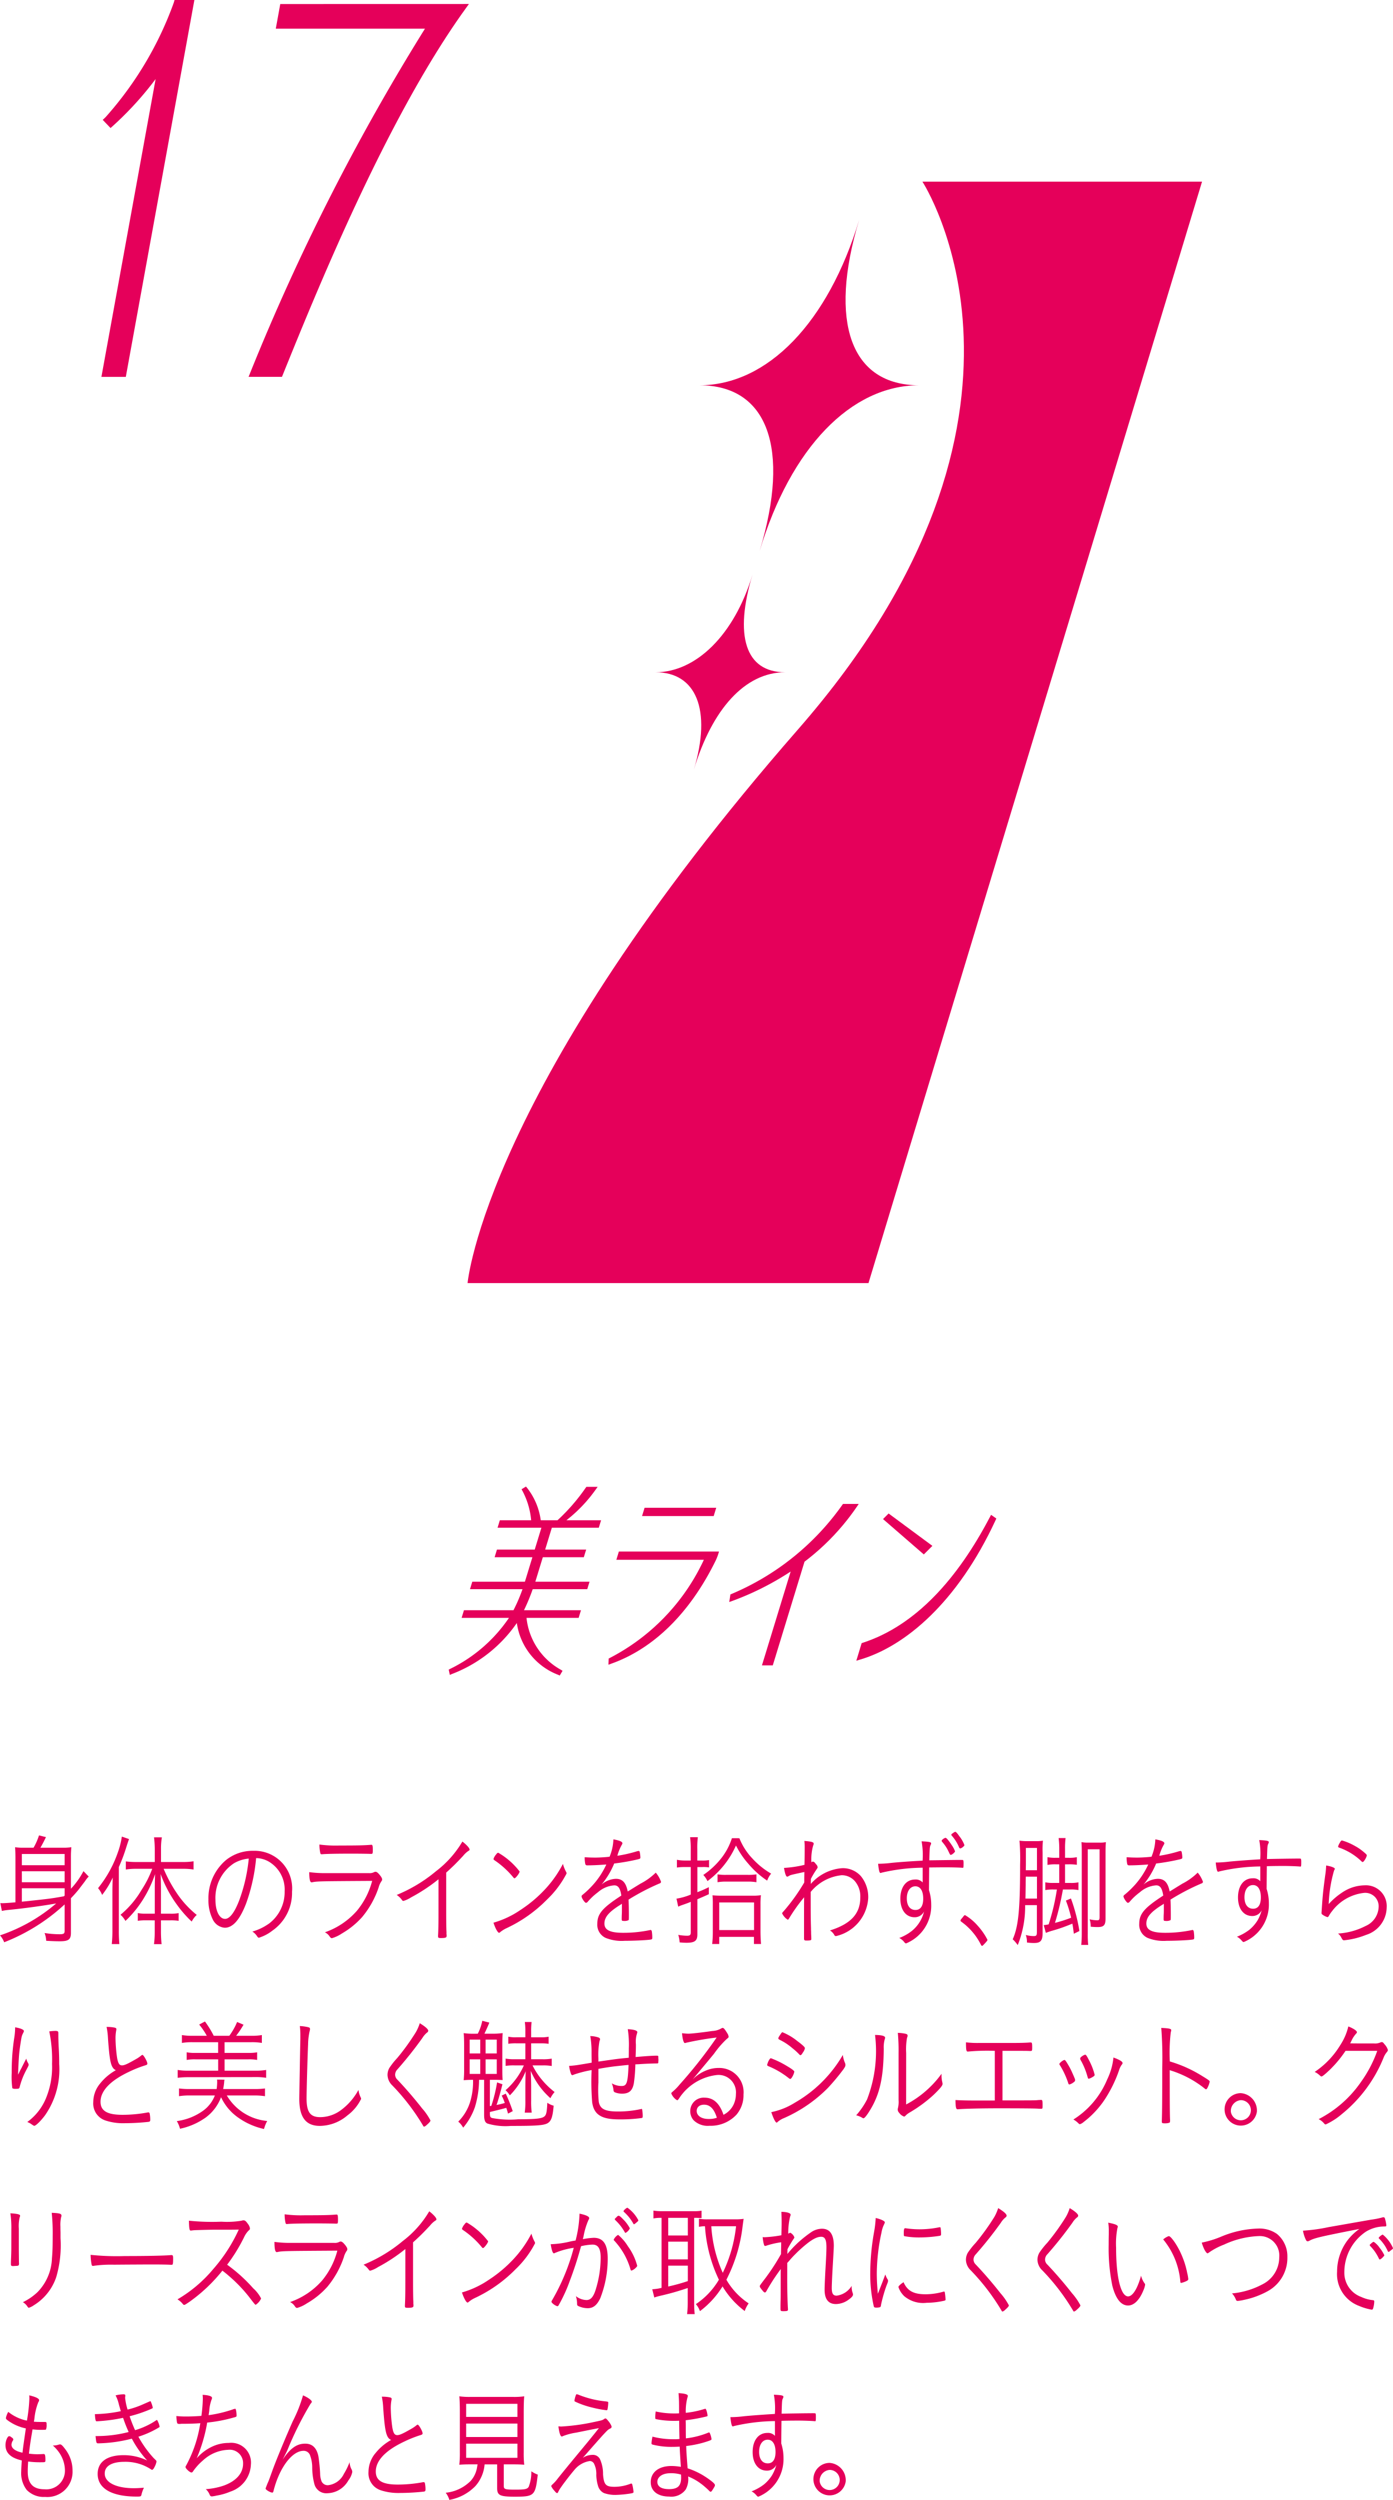 <svg xmlns="http://www.w3.org/2000/svg" width="141.329" height="253.532" viewBox="0 0 141.329 253.532"><g transform="translate(-3600.707 -3922.038)"><path d="M66.457,3829.064l-.084.283a35.455,35.455,0,0,1-6.915,11.6l-.29.274.793.828.286-.256a33.3,33.3,0,0,0,4.288-4.713l-5.5,30.206h2.475l6.958-38.223Z" transform="translate(3551.961 92.974)" fill="#e5005a"/><path d="M83.75,3829.655l-.453,2.5H98.43a224.687,224.687,0,0,0-17.6,34.58l-.294.728h3.387l.134-.331c3.363-8.3,10.36-25.583,18.233-36.645l.6-.837Z" transform="translate(3545.391 92.793)" fill="#e5005a"/><path d="M182.865,4050.535c-3.26,6.219-7.5,10.978-12.88,12.73l-.12.039-.542,1.783.433-.129c4.523-1.35,9.82-5.765,13.688-14.108l.085-.184-.535-.376Z" transform="translate(3518.263 25.377)" fill="#e5005a"/><path d="M178.234,4053.379l-4.442-3.283-.565.566,4.137,3.587Z" transform="translate(3517.07 25.437)" fill="#e5005a"/><path d="M163.9,4048.7h-1.6a26.2,26.2,0,0,1-11.422,9.179l-.117.771a28.806,28.806,0,0,0,6.23-3.093l-2.913,9.515h1.1l3.219-10.514a23.834,23.834,0,0,0,5.5-5.858" transform="translate(3523.934 25.863)" fill="#e5005a"/><path d="M124.677,4046.481l.208-.288H123.74l-.054.074a19.763,19.763,0,0,1-2.874,3.313h-1.7a6.757,6.757,0,0,0-1.4-3.3l-.1-.119-.448.276.083.151a7.85,7.85,0,0,1,.892,2.993h-3.178l-.232.757h4.449l-.677,2.214h-3.832l-.238.778h3.833l-.76,2.484h-5.338l-.232.757h5.326a16.861,16.861,0,0,1-.915,2.131H111.32l-.237.778h4.8l-.033.053a15.3,15.3,0,0,1-5.956,5.133l-.12.063.111.537.2-.087a14.114,14.114,0,0,0,6.6-5.179,6.613,6.613,0,0,0,4.206,5.26l.148.067.286-.479-.151-.094a6.83,6.83,0,0,1-3.507-5.274h5.288l.238-.778h-5.781a19.935,19.935,0,0,0,.883-2.131h5.535l.231-.757h-5.5l.76-2.484h4.16l.238-.778H119.56l.677-2.214H125l.232-.757h-3.52a14.686,14.686,0,0,0,2.965-3.1" transform="translate(3536.458 26.639)" fill="#e5005a"/><path d="M144.326,4055.655a5.514,5.514,0,0,1-.428,1.1c-2.607,5.226-6.26,8.772-10.517,10.278l-.272.1.026-.628.1-.051a21.3,21.3,0,0,0,9.46-9.762c.038-.078.073-.151.09-.2h-8.874l.256-.838Z" transform="translate(3529.328 23.738)" fill="#e5005a"/><path d="M145.291,4050.1l.256-.838h-7.269l-.256.838Z" transform="translate(3527.826 25.691)" fill="#e5005a"/><path d="M158.677,3855.591s15.368,23.528-12.609,55.54c-31.778,36.36-33.538,56.168-33.538,56.168h40.676l33.841-111.708Z" transform="translate(3535.615 84.869)" fill="#e5005a"/><path d="M152.513,3894.728c3.144-10.417.8-16.783-6.125-16.783,6.921,0,13.072-6.366,16.217-16.782-3.145,10.417-.838,16.782,6.083,16.782-6.92,0-13.03,6.366-16.174,16.783" transform="translate(3525.271 83.167)" fill="#e5005a"/><path d="M143.873,3932.788c1.854-6.143.206-9.9-3.876-9.9,4.081,0,7.978-3.753,9.832-9.9-1.854,6.143-.762,9.9,3.318,9.9-4.081,0-7.42,3.754-9.274,9.9" transform="translate(3527.223 67.329)" fill="#e5005a"/><path d="M50.774,4104.108a19.367,19.367,0,0,1-6.132,3.839,2.224,2.224,0,0,0-.424-.7,17.067,17.067,0,0,0,5.7-3.239c-1.228.226-3.316.513-4.892.663a5.4,5.4,0,0,0-.619.1l-.153-.8a1.9,1.9,0,0,0,.229.012c.174,0,.76-.038,1.3-.087v-4.526c0-.413-.011-.676-.033-1.063a5.37,5.37,0,0,0,.881.05h.99a6.216,6.216,0,0,0,.554-1.25l.707.175c-.25.513-.381.763-.565,1.075h2.228a5.73,5.73,0,0,0,.913-.05,10.42,10.42,0,0,0-.044,1.087v3.126a8.069,8.069,0,0,0,1.272-1.788l.533.551a2.459,2.459,0,0,0-.337.412c-.022.038-.022.038-.652.863-.185.237-.424.512-.816.925v3.5c0,.688-.239.863-1.141.863-.369,0-.772-.013-1.37-.05a2.435,2.435,0,0,0-.163-.788,10.093,10.093,0,0,0,1.5.125c.446,0,.533-.062.533-.351Zm0-5.114H46.435v1.138h4.338Zm-4.338,2.864h4.338v-1.113H46.435Zm4.338,1.35v-.738H46.435v1.363c2.925-.313,2.925-.313,4.273-.55Z" transform="translate(3556.489 11.072)" fill="#e5005a"/><path d="M60,4102.913c0-.551.011-.851.033-1.476a8.638,8.638,0,0,1-1.076,1.763,2.459,2.459,0,0,0-.413-.688,11.987,11.987,0,0,0,2.022-3.664,7.885,7.885,0,0,0,.392-1.563l.728.25c-.088.25-.142.4-.272.812a17.193,17.193,0,0,1-.761,2.026v6.4a13.1,13.1,0,0,0,.055,1.413h-.772a13.277,13.277,0,0,0,.065-1.438Zm3.414,2.863a5.292,5.292,0,0,0-.838.05v-.787a4.026,4.026,0,0,0,.859.062H64.3v-2.526c0-.562.011-.926.033-1.488a12.554,12.554,0,0,1-1.25,2.613,11.107,11.107,0,0,1-1.761,2.139,2.313,2.313,0,0,0-.5-.625,9.566,9.566,0,0,0,2.153-2.551,10.282,10.282,0,0,0,1.065-2.113H62.395a6.413,6.413,0,0,0-1.033.075v-.825a7.966,7.966,0,0,0,1.044.062H64.3v-1.325a10.236,10.236,0,0,0-.076-1.176h.794a6.854,6.854,0,0,0-.087,1.176v1.325h2.228a6.416,6.416,0,0,0,1.076-.075v.838a6.452,6.452,0,0,0-1.065-.075H65.2a14.061,14.061,0,0,0,1.457,2.651,9.968,9.968,0,0,0,1.9,2.026,2.37,2.37,0,0,0-.511.675,11.54,11.54,0,0,1-1.49-1.7,12.356,12.356,0,0,1-1.663-3.125c.022.574.033,1.025.033,1.487v2.539h.946a3.905,3.905,0,0,0,.848-.062v.787a5.113,5.113,0,0,0-.837-.05h-.957v1.188a11.87,11.87,0,0,0,.065,1.226h-.772a8.993,8.993,0,0,0,.076-1.238v-1.175Z" transform="translate(3552.111 11.017)" fill="#e5005a"/><path d="M78.5,4104.684c-.631,1.651-1.348,2.476-2.164,2.476a1.468,1.468,0,0,1-1.228-.85,4.314,4.314,0,0,1-.435-2.026,5.063,5.063,0,0,1,1.751-3.963,4.3,4.3,0,0,1,2.794-.963,3.814,3.814,0,0,1,3.935,4.151,4.658,4.658,0,0,1-2,3.951,4.267,4.267,0,0,1-1.359.713c-.065,0-.109-.038-.185-.15a1.57,1.57,0,0,0-.478-.475,5.5,5.5,0,0,0,1.707-.825,3.991,3.991,0,0,0,1.565-3.252,3.289,3.289,0,0,0-1.663-3.05,2.7,2.7,0,0,0-1.229-.325,18.436,18.436,0,0,1-1.01,4.589m-1.218-4.076a4.2,4.2,0,0,0-1.9,3.726c0,1.125.4,1.926.978,1.926.457,0,.947-.625,1.414-1.826a16.741,16.741,0,0,0,.989-4.289,3.621,3.621,0,0,0-1.478.462" transform="translate(3547.182 10.385)" fill="#e5005a"/><path d="M95.465,4101.34a.931.931,0,0,0,.49-.088.363.363,0,0,1,.174-.05c.119,0,.283.138.5.425.131.188.163.264.163.362,0,.076-.022.1-.087.2a1.932,1.932,0,0,0-.261.588,9.351,9.351,0,0,1-1.663,3,8.312,8.312,0,0,1-2.077,1.688,3.554,3.554,0,0,1-1.011.475c-.065,0-.141-.05-.217-.162a1.236,1.236,0,0,0-.489-.437,7.645,7.645,0,0,0,3.229-2.163,7.844,7.844,0,0,0,1.565-3.052c-5.4.038-5.556.038-6.067.139a.2.2,0,0,1-.076.012c-.163,0-.239-.312-.239-1.038a11.119,11.119,0,0,0,1.728.1Zm-3.012-2.8c1.783,0,2.512-.013,3.24-.075h.022c.1,0,.131.112.131.525,0,.337-.022.4-.131.4h-.131c-.141-.012-1.338-.025-1.783-.025-1.663,0-2.772.025-3.109.063h-.054c-.065,0-.1-.038-.12-.137a3.8,3.8,0,0,1-.087-.851,12.435,12.435,0,0,0,2.022.1" transform="translate(3542.684 10.666)" fill="#e5005a"/><path d="M106.417,4101.832a17.459,17.459,0,0,1-2.783,1.838,2.991,2.991,0,0,1-.783.363c-.043,0-.087-.025-.141-.1a2.085,2.085,0,0,0-.533-.512,15.17,15.17,0,0,0,3.979-2.4,10.431,10.431,0,0,0,2.685-3.014c.424.325.729.662.729.813,0,.049-.022.088-.1.125a2.468,2.468,0,0,0-.565.524c-.641.688-.978,1.025-1.707,1.688v4.113c0,.713.011,1.438.022,1.75.01.138.01.225.01.238a.814.814,0,0,0,.011.212v.112c0,.164-.119.212-.576.212-.25,0-.293-.025-.293-.187v-.075c.032-.562.043-1.187.043-2.263Z" transform="translate(3538.779 10.797)" fill="#e5005a"/><path d="M118.448,4102.234c-.033,0-.076-.025-.119-.087a8.9,8.9,0,0,0-1.762-1.638c-.239-.163-.25-.175-.25-.238a1.3,1.3,0,0,1,.272-.462c.087-.125.141-.162.217-.162a7.351,7.351,0,0,1,2.163,1.9c0,.15-.4.688-.522.688m5.229-.663a.326.326,0,0,1,.055.175,9.9,9.9,0,0,1-1.968,2.626,14.106,14.106,0,0,1-4.11,2.914,3.023,3.023,0,0,0-.631.388c-.065.063-.109.087-.142.087-.131,0-.391-.475-.565-1.025a9.4,9.4,0,0,0,2.751-1.3,13.24,13.24,0,0,0,2.447-2.051,11.531,11.531,0,0,0,1.848-2.613,3.866,3.866,0,0,0,.315.8" transform="translate(3534.459 10.296)" fill="#e5005a"/><path d="M135.149,4102.184a6.3,6.3,0,0,0,1.565-1.125,3.022,3.022,0,0,1,.533.925c0,.087-.054.15-.185.188a22.827,22.827,0,0,0-3.109,1.625c.022.45.033,1.113.033,1.526,0,.475,0,.525-.044.563a.926.926,0,0,1-.467.074c-.185,0-.217-.024-.217-.187,0-.1,0-.262.011-.5.01-.124.01-.312.01-.587v-.475c-.033.025-.043.037-.1.075-1.218.75-1.675,1.287-1.675,1.938s.565.938,1.9.938a13.079,13.079,0,0,0,2.718-.275.121.121,0,0,1,.065-.013c.065,0,.109.05.131.175a4.449,4.449,0,0,1,.043.589c0,.175-.022.2-.272.225-.511.063-1.728.112-2.533.112a4.34,4.34,0,0,1-1.935-.3,1.459,1.459,0,0,1-.837-1.425c0-1.012.511-1.613,2.435-2.863-.109-.737-.315-1.038-.717-1.038a2.807,2.807,0,0,0-1.653.7,6.181,6.181,0,0,0-1.033.962.271.271,0,0,1-.185.113c-.119,0-.446-.488-.446-.663,0-.05.033-.1.131-.176a8.29,8.29,0,0,0,.761-.7,8.146,8.146,0,0,0,1.619-2.351c-.641.05-1.358.088-1.924.088-.141,0-.185-.038-.217-.175a3.348,3.348,0,0,1-.054-.65c.391.025.652.038,1.1.038.369,0,1.011-.038,1.424-.087a4.952,4.952,0,0,0,.391-1.763c.631.113.914.237.914.4,0,.051-.011.063-.088.2a4.7,4.7,0,0,0-.424,1.063,13.422,13.422,0,0,0,1.978-.45,1.131,1.131,0,0,1,.185-.038c.054,0,.087.038.109.125a3.187,3.187,0,0,1,.065.525c0,.137-.033.149-.359.225a21.771,21.771,0,0,1-2.3.4,8.243,8.243,0,0,1-1.283,2.138,2.335,2.335,0,0,1,1.457-.587c.663,0,1.022.387,1.2,1.287Z" transform="translate(3530.525 10.896)" fill="#e5005a"/><path d="M145.643,4099.74a3.5,3.5,0,0,0,.717-.051v.751a3.18,3.18,0,0,0-.707-.038h-.478v2.551c.5-.2.652-.263,1.163-.513v.712c-.478.225-.609.275-1.163.513v3.564c0,.65-.261.85-1.1.85-.2,0-.445-.013-.7-.038a2.95,2.95,0,0,0-.141-.763,5.317,5.317,0,0,0,.9.088c.283,0,.37-.075.37-.337v-3.1c-.2.088-.478.188-.838.313a3.863,3.863,0,0,0-.435.175l-.174-.813a6.07,6.07,0,0,0,1.446-.412V4100.4h-.631a4.945,4.945,0,0,0-.772.05v-.788a4.04,4.04,0,0,0,.783.076h.62v-1.151a8.649,8.649,0,0,0-.065-1.213h.783a8.668,8.668,0,0,0-.054,1.2v1.163Zm3.794-2.264a6.471,6.471,0,0,0,1.349,2.088,7.969,7.969,0,0,0,1.87,1.5,2.547,2.547,0,0,0-.4.712,9.01,9.01,0,0,1-1.892-1.688,8.452,8.452,0,0,1-1.272-1.875,9.1,9.1,0,0,1-2.892,3.613,2.388,2.388,0,0,0-.424-.625,8.076,8.076,0,0,0,1.848-1.726,6.5,6.5,0,0,0,1.055-2Zm-2.044,10.729h-.717a10.833,10.833,0,0,0,.065-1.226v-2.763a9.46,9.46,0,0,0-.033-.95c.315.025.533.038.859.038h3.207a5,5,0,0,0,.848-.05,7.786,7.786,0,0,0-.043.962v2.714c0,.449.022.863.054,1.275h-.717v-.726h-3.523Zm-.174-7.065a5.271,5.271,0,0,0,.935.05h2.088a5.208,5.208,0,0,0,.924-.05v.8a4.9,4.9,0,0,0-.957-.063h-2.033a4.894,4.894,0,0,0-.956.063Zm.174,5.651h3.533v-2.8h-3.533Z" transform="translate(3526.285 10.99)" fill="#e5005a"/><path d="M161.395,4102.28a4.667,4.667,0,0,1,3.174-1.6,2.444,2.444,0,0,1,1.914.813,3.355,3.355,0,0,1,.739,2.213,4.212,4.212,0,0,1-3.272,3.863.184.184,0,0,1-.174-.125,1.275,1.275,0,0,0-.435-.45c2.12-.663,3.077-1.7,3.077-3.351a2.381,2.381,0,0,0-.533-1.625,1.76,1.76,0,0,0-1.359-.625,4.661,4.661,0,0,0-3.142,1.7c0,2.226,0,2.551.033,3.676,0,.125,0,.125.011.363,0,.1,0,.225.01.375s.011.325.011.375c0,.113-.108.138-.533.138-.152,0-.206-.05-.206-.188v-1.976c0-.524,0-1.737.01-2.226a17,17,0,0,0-1.533,2.151c-.054.087-.087.125-.131.125a1.508,1.508,0,0,1-.565-.638c0-.05.01-.075.141-.213a19.431,19.431,0,0,0,2.1-2.925c0-.4,0-.4.011-1.063-1.4.3-1.4.3-1.566.4-.108.063-.141.075-.174.075-.12,0-.228-.3-.326-.889a11.357,11.357,0,0,0,2.076-.312c.022-.975.022-1.363.022-1.65a5.906,5.906,0,0,0-.032-.776c.75.063.956.125.946.288,0,.037,0,.05-.055.188a5.035,5.035,0,0,0-.174,1.7c.065-.062.087-.075.141-.075.109,0,.153.038.326.262a.5.5,0,0,1,.163.3c0,.063,0,.063-.163.3a8.277,8.277,0,0,0-.522.888Z" transform="translate(3521.572 10.825)" fill="#e5005a"/><path d="M177.03,4100.223a19.094,19.094,0,0,0-4.142.5.442.442,0,0,1-.142.038c-.1,0-.174-.288-.239-.937h.163a11.58,11.58,0,0,0,1.185-.088c.707-.075,2.261-.187,3.164-.225a7.756,7.756,0,0,0-.1-1.963c.772.038.968.075.968.212a.364.364,0,0,1-.055.163c-.087.212-.087.212-.131,1.551.272,0,2.587-.039,3.142-.039.217,0,.272,0,.293.026s.044.113.044.275c0,.438-.011.5-.076.5h-.032c-.163-.025-1.076-.05-1.653-.05-.707,0-1.424.013-1.729.013,0,.112-.01.837-.022,2.3a4.8,4.8,0,0,1,.228,1.476,4.112,4.112,0,0,1-2.544,3.925c-.076,0-.1-.012-.25-.2a1.6,1.6,0,0,0-.446-.35,4.71,4.71,0,0,0,1.272-.712,3.62,3.62,0,0,0,1.24-1.976,1.041,1.041,0,0,1-.956.588c-.881,0-1.446-.738-1.446-1.889,0-1.175.587-1.938,1.489-1.938a.921.921,0,0,1,.772.3v-1.5Zm-1.61,3.113c0,.738.326,1.175.881,1.175.51,0,.783-.4.783-1.151,0-.787-.294-1.25-.794-1.25-.522,0-.87.487-.87,1.225m4.523-5.452a2.792,2.792,0,0,1,.37.675c0,.1-.315.363-.424.363-.076,0-.076,0-.26-.389a3.993,3.993,0,0,0-.62-.925c-.044-.062-.054-.087-.054-.125,0-.075.293-.288.391-.288s.3.25.6.688m.772.263a4.3,4.3,0,0,0-.75-1.187.114.114,0,0,1-.033-.075c0-.051.044-.087.174-.175s.185-.125.228-.125c.065,0,.2.138.413.449a3.251,3.251,0,0,1,.511.888c0,.063-.022.1-.131.188a.645.645,0,0,1-.283.163c-.055,0-.087-.025-.131-.125" transform="translate(3517.289 11.232)" fill="#e5005a"/><path d="M184.807,4108.918c.119-.15.141-.163.2-.163a5.19,5.19,0,0,1,1.261,1.05,6.568,6.568,0,0,1,1.011,1.451c0,.063-.033.113-.251.35s-.25.263-.3.263c-.033,0-.065-.025-.108-.1a6.348,6.348,0,0,0-2-2.351.144.144,0,0,1-.076-.125c0-.05.011-.075.272-.375" transform="translate(3513.614 7.513)" fill="#e5005a"/><path d="M193.434,4104.3a10.5,10.5,0,0,1-.75,4.052,4.08,4.08,0,0,0-.511-.587c.576-1.288.75-2.988.75-7.565a21.544,21.544,0,0,0-.065-2.438,5.353,5.353,0,0,0,.848.049h.75a4.124,4.124,0,0,0,.783-.049,9.145,9.145,0,0,0-.033,1.188v8.165c0,.788-.2,1.026-.859,1.026a5.047,5.047,0,0,1-.728-.05,2.128,2.128,0,0,0-.119-.763,3.157,3.157,0,0,0,.8.113c.272,0,.326-.062.326-.426V4104.3Zm1.2-.663v-2.225H193.5c-.011.375-.011.675-.011.863-.01.725-.01.725-.022,1.362Zm0-2.875V4098.5H193.51v1.738l-.011.525Zm1.924-.6a3.973,3.973,0,0,0-.858.063v-.789a3.887,3.887,0,0,0,.858.063h.338v-.787a9.313,9.313,0,0,0-.065-1.213h.707a8.318,8.318,0,0,0-.055,1.138v.862h.348a3.555,3.555,0,0,0,.848-.062v.775a4.661,4.661,0,0,0-.848-.05h-.348v1.888h.511a3.56,3.56,0,0,0,.848-.062v.788a3.606,3.606,0,0,0-.859-.062h-.717a1.993,1.993,0,0,1-.043.237,27.434,27.434,0,0,1-.762,3.151,14.426,14.426,0,0,0,1.642-.525,13.626,13.626,0,0,0-.533-1.738l.51-.212a17.307,17.307,0,0,1,.859,3.3l-.565.276c-.065-.525-.087-.712-.152-1.026a16.458,16.458,0,0,1-2.153.75c-.076.026-.381.125-.533.188l-.217-.788a3.971,3.971,0,0,0,.5-.075,22.254,22.254,0,0,0,.837-3.538h-.315a4.015,4.015,0,0,0-.858.062v-.788a3.943,3.943,0,0,0,.869.062h.544v-1.888Zm5.034,5.489c0,.688-.174.875-.8.875-.25,0-.435-.013-.706-.037a2.247,2.247,0,0,0-.109-.751,3.581,3.581,0,0,0,.761.1c.207,0,.25-.062.25-.35v-6.852h-1.2v8.577a10,10,0,0,0,.044,1.125h-.707a10.352,10.352,0,0,0,.054-1.125v-8.252c0-.562-.01-.787-.032-1.05a3.263,3.263,0,0,0,.674.05h1.142a2.676,2.676,0,0,0,.663-.05c-.022.3-.033.575-.033,1.063Z" transform="translate(3511.28 10.951)" fill="#e5005a"/><path d="M214.324,4102.184a6.3,6.3,0,0,0,1.565-1.125,3.022,3.022,0,0,1,.533.925c0,.087-.054.15-.185.188a22.827,22.827,0,0,0-3.109,1.625c.022.45.033,1.113.033,1.526,0,.475,0,.525-.044.563a.926.926,0,0,1-.467.074c-.185,0-.217-.024-.217-.187,0-.1,0-.262.011-.5.01-.124.01-.312.01-.587v-.475c-.033.025-.043.037-.1.075-1.218.75-1.675,1.287-1.675,1.938s.565.938,1.9.938a13.079,13.079,0,0,0,2.718-.275.121.121,0,0,1,.065-.013c.065,0,.109.05.131.175a4.449,4.449,0,0,1,.043.589c0,.175-.022.2-.272.225-.511.063-1.728.112-2.533.112a4.34,4.34,0,0,1-1.935-.3,1.459,1.459,0,0,1-.837-1.425c0-1.012.511-1.613,2.435-2.863-.109-.737-.315-1.038-.717-1.038a2.807,2.807,0,0,0-1.653.7,6.181,6.181,0,0,0-1.033.962.271.271,0,0,1-.185.113c-.119,0-.446-.488-.446-.663,0-.05.033-.1.131-.176a8.29,8.29,0,0,0,.761-.7,8.146,8.146,0,0,0,1.619-2.351c-.641.05-1.359.088-1.924.088-.141,0-.185-.038-.217-.175a3.349,3.349,0,0,1-.054-.65c.391.025.652.038,1.1.038.369,0,1.011-.038,1.424-.087a4.953,4.953,0,0,0,.391-1.763c.631.113.914.237.914.4,0,.051-.011.063-.087.2a4.7,4.7,0,0,0-.424,1.063,13.423,13.423,0,0,0,1.978-.45,1.131,1.131,0,0,1,.185-.038c.055,0,.087.038.109.125a3.187,3.187,0,0,1,.065.525c0,.137-.033.149-.359.225a21.771,21.771,0,0,1-2.3.4,8.243,8.243,0,0,1-1.283,2.138,2.335,2.335,0,0,1,1.457-.587c.663,0,1.022.387,1.2,1.287Z" transform="translate(3506.332 10.896)" fill="#e5005a"/><path d="M226.357,4100.466a19.139,19.139,0,0,0-4.142.5.456.456,0,0,1-.142.038c-.1,0-.174-.288-.239-.938H222a11.564,11.564,0,0,0,1.185-.087c.706-.075,2.261-.187,3.163-.237a7.591,7.591,0,0,0-.1-1.951c.772.038.968.075.968.212a.372.372,0,0,1-.054.164c-.088.2-.088.2-.131,1.55.272-.013,2.588-.05,3.142-.05.217,0,.272,0,.294.024s.043.112.043.275c0,.45-.01.513-.076.513H230.4c-.163-.025-1.076-.063-1.653-.063-.706,0-1.424.012-1.728.025,0,.113-.011.838-.022,2.3a4.8,4.8,0,0,1,.228,1.463,4.115,4.115,0,0,1-2.544,3.927c-.076,0-.1-.013-.25-.187a1.594,1.594,0,0,0-.446-.351,5.08,5.08,0,0,0,1.272-.713,3.937,3.937,0,0,0,.815-.937,4.109,4.109,0,0,0,.424-1.038,1.042,1.042,0,0,1-.957.588c-.881,0-1.446-.738-1.446-1.888,0-1.176.587-1.938,1.49-1.938a.919.919,0,0,1,.772.3v-1.5Zm-1.609,3.113c0,.737.326,1.175.881,1.175.511,0,.783-.4.783-1.15,0-.788-.293-1.251-.794-1.251-.522,0-.869.488-.869,1.226" transform="translate(3502.217 10.863)" fill="#e5005a"/><path d="M238.639,4100.721c0,.038-.022.075-.076.175a13.844,13.844,0,0,0-.544,3.4,7.131,7.131,0,0,1,1.468-1.238,4.156,4.156,0,0,1,2.174-.662,2.11,2.11,0,0,1,2.24,2.263,2.958,2.958,0,0,1-2.088,2.763,8.288,8.288,0,0,1-2.24.55c-.109,0-.152-.05-.261-.25a1.247,1.247,0,0,0-.348-.437,6.974,6.974,0,0,0,2.794-.763,2.187,2.187,0,0,0,1.326-1.9,1.362,1.362,0,0,0-1.446-1.462,4.691,4.691,0,0,0-3.273,1.851,2.82,2.82,0,0,0-.315.462c-.065.113-.108.15-.152.15a1.488,1.488,0,0,1-.5-.25.185.185,0,0,1-.108-.2c0-.025.01-.137.022-.337.1-1.488.141-1.863.348-3.427a8.577,8.577,0,0,0,.1-1.025c.522.088.881.226.881.338m2.142-2.263a5.6,5.6,0,0,1,.978.725c.1.087.119.126.119.175,0,.175-.3.676-.413.676a.128.128,0,0,1-.1-.05,6.165,6.165,0,0,0-2.294-1.413q-.1-.038-.1-.113a1.267,1.267,0,0,1,.141-.325c.131-.237.174-.287.261-.287a6.115,6.115,0,0,1,1.4.612" transform="translate(3497.494 10.847)" fill="#e5005a"/><path d="M47.164,4125.521a.582.582,0,0,1-.065.175,1.747,1.747,0,0,0-.163.4c-.065.313-.174,1.025-.228,1.5s-.076.937-.119,1.888c-.011.225-.011.3-.022.45a.138.138,0,0,1,.022-.037,1.815,1.815,0,0,0,.119-.225,4.059,4.059,0,0,1,.207-.4c.022-.05.185-.375.489-.963a1.554,1.554,0,0,0,.207.488.282.282,0,0,1,.033.137c0,.075,0,.075-.261.575a7.589,7.589,0,0,0-.642,1.651c-.044.2-.087.212-.413.212a.555.555,0,0,1-.337-.063,8.314,8.314,0,0,1-.065-1.55,22.544,22.544,0,0,1,.25-3.5,6.9,6.9,0,0,0,.1-1.126c.554.1.892.237.892.388m3.142-.025c.294,0,.348.038.348.238V4126c0,.225.011.563.033,1.087.043.7.054,1.225.054,1.776a8.131,8.131,0,0,1-1.424,5.176c-.424.575-.946,1.087-1.108,1.087-.022,0-.044,0-.12-.062a.456.456,0,0,0-.054-.025.227.227,0,0,0-.054-.037,1.9,1.9,0,0,0-.478-.264,5.623,5.623,0,0,0,1.881-2.375,8.243,8.243,0,0,0,.631-3.513,13.852,13.852,0,0,0-.283-3.3,4.288,4.288,0,0,1,.576-.05" transform="translate(3555.968 2.509)" fill="#e5005a"/><path d="M60.027,4125.154q.163.038.163.15a1.309,1.309,0,0,1-.022.15,4.264,4.264,0,0,0-.065.862,15.118,15.118,0,0,0,.153,1.863c.1.588.228.8.5.8.239,0,.554-.137,1.467-.663a3.287,3.287,0,0,0,.533-.375c.033-.013.044-.025.076-.025.119,0,.5.675.5.888,0,.075-.054.125-.185.163a11.793,11.793,0,0,0-1.674.663c-1.913.9-2.892,1.938-2.892,3.038,0,.925.674,1.325,2.229,1.325a13.961,13.961,0,0,0,2.533-.237.3.3,0,0,1,.087-.013.133.133,0,0,1,.131.1,3.017,3.017,0,0,1,.065.65c0,.138-.033.188-.163.212a23.178,23.178,0,0,1-2.381.138,5.759,5.759,0,0,1-1.968-.263,1.813,1.813,0,0,1-1.272-1.875,2.974,2.974,0,0,1,.707-1.9,5.408,5.408,0,0,1,1.587-1.337c-.489-.225-.631-.8-.8-3.239a7.532,7.532,0,0,0-.142-1.15,3.814,3.814,0,0,1,.837.075" transform="translate(3552.326 2.525)" fill="#e5005a"/><path d="M75.121,4131.788a5.313,5.313,0,0,0,4.1,2.588,3.4,3.4,0,0,0-.326.813,7.2,7.2,0,0,1-2.815-1.3,5.2,5.2,0,0,1-1.544-1.926,4.53,4.53,0,0,1-1.576,2.076,6.922,6.922,0,0,1-2.588,1.125,2.781,2.781,0,0,0-.326-.776,5.865,5.865,0,0,0,2.7-1.075,3.453,3.453,0,0,0,1.163-1.525H71.337a6.523,6.523,0,0,0-1.065.075v-.788a7.786,7.786,0,0,0,1.044.063h2.772a5.348,5.348,0,0,0,.055-.675,2.822,2.822,0,0,0-.011-.287l.75.012a2.107,2.107,0,0,0-.033.288,5.941,5.941,0,0,1-.1.662h3.2a7.536,7.536,0,0,0,1.044-.062v.788a6.568,6.568,0,0,0-1.076-.075Zm-2.033-6.052a6.725,6.725,0,0,0-.772-1.138l.587-.312a10,10,0,0,1,.892,1.45h1.576a6.485,6.485,0,0,0,.794-1.4l.652.275a9.343,9.343,0,0,1-.75,1.125h1.565a5.886,5.886,0,0,0,1.044-.075v.8a5.968,5.968,0,0,0-1.044-.075h-2.74v1.087h2.414a4.528,4.528,0,0,0,.891-.062v.775a4.357,4.357,0,0,0-.891-.062H74.893v1.15h3.174a5.748,5.748,0,0,0,1.044-.075v.8a5.96,5.96,0,0,0-1.044-.075l-6.9.012a7.747,7.747,0,0,0-1.033.063v-.8a5.864,5.864,0,0,0,1.033.075h3.077v-1.15H71.946a4.476,4.476,0,0,0-.9.062v-.775a4.513,4.513,0,0,0,.9.062h2.294v-1.087H71.609a6.239,6.239,0,0,0-1.044.075v-.8a6.153,6.153,0,0,0,1.044.075Z" transform="translate(3548.598 2.767)" fill="#e5005a"/><path d="M88.825,4125.065c.163.037.206.075.206.2a.683.683,0,0,1-.033.188,6.372,6.372,0,0,0-.162,1.363c-.054,1.188-.153,4.639-.153,5.476,0,1.388.37,1.9,1.392,1.9a3.577,3.577,0,0,0,2.131-.738,6.218,6.218,0,0,0,1.74-2.026,2.445,2.445,0,0,0,.228.763.329.329,0,0,1,.043.15,4.552,4.552,0,0,1-1.392,1.675,4.377,4.377,0,0,1-2.794,1.063c-1.424,0-2.087-.875-2.087-2.738,0-.312.087-5.3.109-6.052v-.362a7.29,7.29,0,0,0-.055-.976,4.828,4.828,0,0,1,.826.112" transform="translate(3543.128 2.563)" fill="#e5005a"/><path d="M104.964,4125.3a.226.226,0,0,1-.119.188,2.126,2.126,0,0,0-.467.538,39.281,39.281,0,0,1-2.544,3.2.782.782,0,0,0-.228.538.686.686,0,0,0,.206.475c.826.862,1.772,1.963,2.533,2.938a6.132,6.132,0,0,1,.848,1.226c0,.087-.131.237-.392.463a.576.576,0,0,1-.25.162c-.043,0-.076-.025-.108-.1a21.923,21.923,0,0,0-3.131-4.089,1.517,1.517,0,0,1-.478-1.062,1.459,1.459,0,0,1,.185-.7,7.755,7.755,0,0,1,.815-1.025,23.5,23.5,0,0,0,1.881-2.613,4.572,4.572,0,0,0,.391-.9c.522.313.859.6.859.763" transform="translate(3539.189 2.69)" fill="#e5005a"/><path d="M113.15,4125.492a4.783,4.783,0,0,0,.456-1.313l.717.188c-.217.525-.337.787-.5,1.125h.707a7.528,7.528,0,0,0,1.142-.063c-.022.363-.033.676-.033,1.326v2.338c0,.587.011.875.033,1.1-.228-.013-.522-.025-.794-.025h-.5v2.663c.054,0,.076-.012.141-.012a14.553,14.553,0,0,0,.588-2.388l.544.188c-.142.575-.163.65-.326,1.238l-.033.113c-.174.575-.174.575-.24.75.326-.062.468-.1.838-.2a5.309,5.309,0,0,0-.315-.75l.413-.2a16.553,16.553,0,0,1,.707,1.776l-.478.25c-.044-.175-.1-.363-.174-.588-.283.088-.838.225-1.663.425v.15c0,.312.044.412.239.462a9.665,9.665,0,0,0,2.642.125c1.827,0,2.458-.075,2.686-.325.163-.163.217-.475.26-1.35a2.041,2.041,0,0,0,.642.3c-.1,1.162-.25,1.575-.642,1.788s-1.2.262-3.707.262a6.43,6.43,0,0,1-2.36-.238c-.26-.112-.348-.362-.348-.912v-3.526h-.511a9.734,9.734,0,0,1-.413,2.739,6.5,6.5,0,0,1-1.2,2.113,2.156,2.156,0,0,0-.5-.613,4.859,4.859,0,0,0,1.218-2.038,7.013,7.013,0,0,0,.283-2.2H112.6c-.337,0-.565.013-.881.037a10.351,10.351,0,0,0,.044-1.149v-2.326c0-.537-.011-.988-.044-1.3a6.553,6.553,0,0,0,1.076.063Zm-.826,2H113.4v-1.4h-1.076Zm0,2.076H113.4v-1.476h-1.076Zm1.62-2.076h1.131v-1.4h-1.131Zm0,2.076h1.131v-1.476h-1.131Zm2.924-.863a5.6,5.6,0,0,0-.892.05v-.738a4.61,4.61,0,0,0,.892.063h1.109v-1.613h-.913a4.493,4.493,0,0,0-.816.05v-.725a3.309,3.309,0,0,0,.816.063h.913v-.55a6.786,6.786,0,0,0-.054-1h.685a8.477,8.477,0,0,0-.044.988v.563h.957a3.355,3.355,0,0,0,.815-.062v.725a4.644,4.644,0,0,0-.815-.05h-.957v1.613h1.153a4.887,4.887,0,0,0,.935-.063v.751a4.655,4.655,0,0,0-.935-.063h-1.011a7.331,7.331,0,0,0,.924,1.425,8.071,8.071,0,0,0,1.315,1.276,2.676,2.676,0,0,0-.424.625,7.777,7.777,0,0,1-2-2.775c.022.425.044,1.051.044,1.626v1.35a9.337,9.337,0,0,0,.055,1.263h-.707a7.907,7.907,0,0,0,.065-1.25v-1.312c0-.488.01-1.076.033-1.638a7.483,7.483,0,0,1-1.609,2.45,2.423,2.423,0,0,0-.435-.525,7.169,7.169,0,0,0,1.858-2.513Z" transform="translate(3536.031 2.8)" fill="#e5005a"/><path d="M130.333,4130.866a12.235,12.235,0,0,0,.043,1.925c.142.713.642.963,1.924.963a10.675,10.675,0,0,0,2.371-.25.056.056,0,0,1,.043-.013c.033,0,.055.025.065.088a4.146,4.146,0,0,1,.054.575c0,.226-.01.238-.119.263a15.621,15.621,0,0,1-2.272.138c-1.815,0-2.576-.488-2.74-1.764a25.816,25.816,0,0,1-.054-3.238,11.959,11.959,0,0,0-1.74.438c-.152.063-.174.076-.217.076-.076,0-.12-.063-.185-.275a4.081,4.081,0,0,1-.142-.663,8.983,8.983,0,0,0,1.088-.125c.391-.062.391-.062,1.2-.2-.011-.738-.011-.738-.011-1.05a9.1,9.1,0,0,0-.131-1.651,2.883,2.883,0,0,1,.74.113c.185.05.25.112.25.212,0,.05,0,.05-.054.188a7.706,7.706,0,0,0-.109,1.789v.288c1.718-.25,2.066-.3,3.077-.388.01-.576.01-.625.01-.963a10.256,10.256,0,0,0-.108-1.938c.641.038.967.138.967.3a.549.549,0,0,1-.022.113,2.763,2.763,0,0,0-.12,1.125c0,.375,0,.425-.032,1.289.989-.088,1.739-.139,2.131-.139.142,0,.174.026.174.1a2.383,2.383,0,0,0,.011.288v.05a.751.751,0,0,1-.011.138v.1c0,.087-.032.113-.152.113-.413,0-1.326.037-1.794.075-.25.013-.3.013-.381.013a16.373,16.373,0,0,1-.152,1.9c-.131.763-.478,1.075-1.185,1.075a1.944,1.944,0,0,1-.75-.137.229.229,0,0,1-.131-.213,2.527,2.527,0,0,0-.174-.7,1.9,1.9,0,0,0,1,.275c.522,0,.631-.325.7-2.138-.2.012-1,.1-1.457.15-.3.038-.837.112-1.6.25v1.438Z" transform="translate(3531.083 2.427)" fill="#e5005a"/><path d="M144,4125.811c.316,0,1.435-.125,2.447-.276a2.007,2.007,0,0,0,.9-.25.311.311,0,0,1,.163-.062c.1,0,.217.136.467.55a.783.783,0,0,1,.131.337c0,.088-.022.1-.206.25a9.619,9.619,0,0,0-1.261,1.463c-.185.226-.674.825-1.37,1.65-.369.45-.446.525-.815.988a3.781,3.781,0,0,1,1.294-.889,3.237,3.237,0,0,1,1.337-.287,2.463,2.463,0,0,1,2.533,2.688,3.052,3.052,0,0,1-.717,2.051,3.583,3.583,0,0,1-2.74,1.125,2.044,2.044,0,0,1-1.62-.575,1.391,1.391,0,0,1-.326-.913,1.358,1.358,0,0,1,1.458-1.363c.891,0,1.522.575,1.913,1.738a2.283,2.283,0,0,0,1-.988,2.521,2.521,0,0,0,.261-1.125,1.767,1.767,0,0,0-1.913-1.925,5.285,5.285,0,0,0-3.871,2.4c-.087.124-.131.162-.185.162a1.418,1.418,0,0,1-.587-.688.2.2,0,0,1,.1-.149,5.709,5.709,0,0,0,.76-.775,46.653,46.653,0,0,0,3.74-4.751,30.327,30.327,0,0,0-3.12.537.256.256,0,0,1-.109.025c-.119,0-.239-.425-.283-1,.207.025.467.05.619.05m1.62,7.2c-.456,0-.75.25-.75.637,0,.488.49.813,1.207.813a2.44,2.44,0,0,0,.837-.125c-.272-.9-.7-1.325-1.294-1.325" transform="translate(3526.522 2.481)" fill="#e5005a"/><path d="M156.524,4128.629c.076-.113.1-.137.163-.137a9.43,9.43,0,0,1,1.576.763c.554.325.793.512.793.6a1.685,1.685,0,0,1-.2.512c-.087.15-.162.225-.217.225a.338.338,0,0,1-.108-.05,8.514,8.514,0,0,0-1.968-1.187c-.239-.1-.25-.1-.261-.2a1.825,1.825,0,0,1,.218-.525m7.7.388a.617.617,0,0,1,.022.137c0,.138-.022.188-.206.462a22.329,22.329,0,0,1-1.576,1.889,14.408,14.408,0,0,1-4.469,3.063,2.159,2.159,0,0,0-.619.375.2.2,0,0,1-.109.075c-.119,0-.326-.412-.544-1.062a7.173,7.173,0,0,0,2.4-.963,13.235,13.235,0,0,0,4.86-4.838,2.877,2.877,0,0,0,.24.863m-4.306-1.088c-.1.175-.174.25-.239.25a.125.125,0,0,1-.088-.05,6.509,6.509,0,0,0-.728-.663,5.942,5.942,0,0,0-1.293-.85c-.1-.062-.131-.088-.131-.15s.054-.162.217-.4c.119-.175.152-.212.206-.212a5.917,5.917,0,0,1,1.5.888c.6.45.772.625.772.737a1.141,1.141,0,0,1-.217.45" transform="translate(3522.24 2.289)" fill="#e5005a"/><path d="M172.242,4126.443a.377.377,0,0,1-.033.125,3.09,3.09,0,0,0-.109,1c-.022,2.9-.4,4.576-1.359,6.165-.348.575-.587.875-.7.875a.21.21,0,0,1-.119-.05,2.178,2.178,0,0,0-.619-.25,7.781,7.781,0,0,0,1.1-1.6,13.585,13.585,0,0,0,.815-6.552c.7.013,1.022.1,1.022.288m2.131,6.764a10.4,10.4,0,0,0,2.6-1.938,9.721,9.721,0,0,0,.99-1.175v.138a2.724,2.724,0,0,0,.087.737,1.486,1.486,0,0,1,.022.15c0,.175-.261.488-.924,1.126a14.133,14.133,0,0,1-2.435,1.787,1.736,1.736,0,0,0-.4.313.2.2,0,0,1-.152.088.981.981,0,0,1-.478-.363.516.516,0,0,1-.163-.337.768.768,0,0,1,.033-.2,2.612,2.612,0,0,0,.054-.762v-4.776a19.123,19.123,0,0,0-.076-2.051,4.143,4.143,0,0,1,.815.1c.131.038.174.087.174.175a.474.474,0,0,1-.055.225,6.633,6.633,0,0,0-.087,1.551Z" transform="translate(3518.268 2.261)" fill="#e5005a"/><path d="M187.8,4128.192a21.227,21.227,0,0,0-2.718.075h-.033c-.142,0-.174-.187-.174-.937a9.715,9.715,0,0,0,1.348.063h3.424c.674,0,1.3-.013,1.718-.05h.076c.13,0,.152.063.152.5,0,.338-.011.363-.163.363h-.152c-.152-.013-.7-.013-1.337-.013h-1.359v5.026c3.316,0,3.316,0,3.653-.038.109,0,.207-.012.261-.012.131,0,.152.063.152.563,0,.313-.01.337-.152.337-.065,0-.174,0-.315-.012-.326-.025-1.772-.038-4.066-.038-1.762,0-3.62.05-4.033.1h-.065c-.152,0-.2-.225-.207-.938.6.038,1.185.05,2.229.05H187.8Z" transform="translate(3513.836 1.837)" fill="#e5005a"/><path d="M200.583,4131.718c0,.088-.022.125-.163.226a1.257,1.257,0,0,1-.413.212c-.054,0-.1-.049-.119-.137a8.385,8.385,0,0,0-.848-1.825c-.044-.063-.054-.088-.054-.113,0-.1.391-.414.522-.414.065,0,.152.113.392.526a6.67,6.67,0,0,1,.413.812c.087.188.251.575.261.613a.391.391,0,0,1,.011.1m4.816-1.737c0,.049-.022.087-.108.2a1.959,1.959,0,0,0-.251.538,13.336,13.336,0,0,1-1.446,2.951,9.435,9.435,0,0,1-2.174,2.313,1.013,1.013,0,0,1-.348.2c-.055,0-.076-.013-.229-.163a2.076,2.076,0,0,0-.435-.312,8.771,8.771,0,0,0,3.436-4.077,6.6,6.6,0,0,0,.63-2.212c.62.225.924.412.924.563m-3.8-.851c.087,0,.163.112.369.513a6.6,6.6,0,0,1,.6,1.525c0,.1-.065.15-.337.3a.87.87,0,0,1-.272.1c-.055,0-.066-.013-.153-.325a7.136,7.136,0,0,0-.674-1.588.431.431,0,0,1-.033-.125.179.179,0,0,1,.054-.125,1.079,1.079,0,0,1,.446-.275" transform="translate(3509.199 1.287)" fill="#e5005a"/><path d="M214.737,4131.1c0,2.113.011,3.013.033,3.45v.063c0,.137-.022.2-.065.224a1.411,1.411,0,0,1-.489.063c-.24,0-.283-.026-.283-.187v-.063c.033-.887.044-2.3.044-5.364a39.888,39.888,0,0,0-.1-4.063c.8.037,1.011.087,1.011.224a.555.555,0,0,1-.044.2,17.775,17.775,0,0,0-.1,2.977,13.145,13.145,0,0,1,3.359,1.524c.62.375.685.438.685.538a2.315,2.315,0,0,1-.217.6c-.054.112-.108.162-.152.162s-.043,0-.358-.25a10.6,10.6,0,0,0-3.327-1.688Z" transform="translate(3504.648 2.481)" fill="#e5005a"/><path d="M226.412,4136.624a1.647,1.647,0,1,1-1.631-1.876,1.764,1.764,0,0,1,1.631,1.876m-2.642,0a1.021,1.021,0,1,0,1.011-1.164,1.1,1.1,0,0,0-1.011,1.164" transform="translate(3501.815 -0.429)" fill="#e5005a"/><path d="M239.42,4127.482a11.7,11.7,0,0,1-1.652,1.976c-.468.438-.707.625-.783.625-.054,0-.087-.025-.141-.075a2.05,2.05,0,0,0-.555-.387,8.682,8.682,0,0,0,2.6-2.726,5.923,5.923,0,0,0,.815-1.888c.522.212.87.438.87.587,0,.05-.022.087-.1.163a2.821,2.821,0,0,0-.467.738c-.066.125-.087.175-.12.225.315.013,1.088.013,2.425.013a1.338,1.338,0,0,0,.641-.1.34.34,0,0,1,.153-.038c.076,0,.13.038.282.238a1.459,1.459,0,0,1,.326.55c0,.087-.022.137-.119.25a1.911,1.911,0,0,0-.283.462,14.2,14.2,0,0,1-4.283,5.815,6.893,6.893,0,0,1-1.62,1.038.183.183,0,0,1-.142-.075,1.734,1.734,0,0,0-.576-.463,11.694,11.694,0,0,0,4.262-3.726,12.654,12.654,0,0,0,1.685-3.2Z" transform="translate(3497.801 2.547)" fill="#e5005a"/><path d="M45.833,4153.911a9.645,9.645,0,0,0-.1-1.638c.74.049.99.113.99.25a.382.382,0,0,1-.043.15,3.853,3.853,0,0,0-.088,1.163v2.038c0,.375.011,1.113.011,1.239s.01.2.01.25c0,.163-.043.225-.163.237s-.26.013-.391.025h-.108c-.142-.012-.163-.062-.163-.25,0-.063,0-.15.01-.388.022-.438.033-.9.033-1.138Zm5.088-1.4a.277.277,0,0,1-.033.137,3.551,3.551,0,0,0-.076.976c0,.124,0,.312.01.562v.613a11.521,11.521,0,0,1-.424,3.914,5.347,5.347,0,0,1-2.283,2.888,1.911,1.911,0,0,1-.49.25c-.076,0-.076,0-.206-.187a1.421,1.421,0,0,0-.413-.375,5.782,5.782,0,0,0,1.5-1.038,5.158,5.158,0,0,0,1.447-3.414c.054-.6.076-1.125.076-2.275a19.618,19.618,0,0,0-.1-2.338c.8.037.99.087.99.288" transform="translate(3556.025 -5.769)" fill="#e5005a"/><path d="M60.914,4158.488c2.185,0,4.1-.038,4.708-.1h.065c.1,0,.141.088.141.313,0,.587-.022.675-.152.675h-.054c-.217-.024-1.2-.037-1.946-.037-.163,0-2.881.013-3.806.025a12.562,12.562,0,0,0-2.088.112.233.233,0,0,1-.087.013.132.132,0,0,1-.131-.113,5.807,5.807,0,0,1-.109-1.013,25.093,25.093,0,0,0,3.458.125" transform="translate(3552.444 -7.645)" fill="#e5005a"/><path d="M71.345,4161.6c-.369.25-.446.3-.522.3-.055,0-.065-.013-.217-.188a2.04,2.04,0,0,0-.457-.375,13.75,13.75,0,0,0,3.642-3.088,16.284,16.284,0,0,0,2.576-3.989c-.544.012-.544.012-2.414.012-.412,0-1.794.038-2.076.051-.119.012-.141.012-.239.024a.539.539,0,0,1-.131.013h-.033c-.108,0-.152-.25-.163-1a22.592,22.592,0,0,0,3.294.1,8.86,8.86,0,0,0,2.044-.1.633.633,0,0,1,.2-.038c.152,0,.25.087.446.363a1,1,0,0,1,.206.462.229.229,0,0,1-.108.188,2.343,2.343,0,0,0-.5.726,17.053,17.053,0,0,1-1.706,2.764,16.009,16.009,0,0,1,2.653,2.4,3.491,3.491,0,0,1,.793,1.025,1.53,1.53,0,0,1-.543.637c-.065,0-.065,0-.74-.875a14.984,14.984,0,0,0-2.044-2.1c-.109-.1-.294-.25-.6-.488a16.4,16.4,0,0,1-3.36,3.176" transform="translate(3548.565 -6.104)" fill="#e5005a"/><path d="M90.379,4155.34a.931.931,0,0,0,.49-.088.363.363,0,0,1,.174-.05c.119,0,.283.138.5.425.131.188.163.264.163.362,0,.076-.022.1-.087.2a1.932,1.932,0,0,0-.261.588,9.351,9.351,0,0,1-1.663,3,8.311,8.311,0,0,1-2.077,1.688,3.554,3.554,0,0,1-1.011.475c-.065,0-.141-.05-.217-.162a1.236,1.236,0,0,0-.489-.437,7.645,7.645,0,0,0,3.229-2.163,7.844,7.844,0,0,0,1.565-3.052c-5.4.038-5.556.038-6.067.139a.2.2,0,0,1-.076.012c-.163,0-.239-.312-.239-1.038a11.119,11.119,0,0,0,1.728.1Zm-3.012-2.8c1.783,0,2.512-.013,3.24-.075h.022c.1,0,.131.112.131.525,0,.337-.022.4-.131.4H90.5c-.141-.012-1.338-.025-1.783-.025-1.663,0-2.772.025-3.109.063h-.054c-.065,0-.1-.038-.12-.137a3.8,3.8,0,0,1-.087-.851,12.436,12.436,0,0,0,2.022.1" transform="translate(3544.238 -5.834)" fill="#e5005a"/><path d="M101.573,4155.832a17.459,17.459,0,0,1-2.783,1.838,2.99,2.99,0,0,1-.783.363c-.043,0-.087-.025-.141-.1a2.074,2.074,0,0,0-.533-.512,15.17,15.17,0,0,0,3.979-2.4,10.431,10.431,0,0,0,2.685-3.014c.424.325.729.662.729.813,0,.049-.022.088-.1.125a2.453,2.453,0,0,0-.565.524c-.641.688-.978,1.025-1.707,1.688v4.113c0,.713.011,1.438.022,1.75.01.138.01.225.01.238a.814.814,0,0,0,.011.212v.112c0,.164-.119.212-.576.212-.25,0-.293-.025-.293-.187v-.075c.032-.562.043-1.187.043-2.263Z" transform="translate(3540.26 -5.703)" fill="#e5005a"/><path d="M113.845,4156.234c-.033,0-.076-.025-.119-.087a8.9,8.9,0,0,0-1.762-1.638c-.239-.163-.25-.175-.25-.238a1.3,1.3,0,0,1,.272-.462c.087-.125.141-.162.217-.162a7.351,7.351,0,0,1,2.163,1.9c0,.15-.4.688-.522.688m5.229-.663a.326.326,0,0,1,.055.175,9.9,9.9,0,0,1-1.968,2.626,14.106,14.106,0,0,1-4.11,2.914,3.023,3.023,0,0,0-.631.388c-.065.063-.109.087-.142.087-.13,0-.391-.475-.565-1.025a9.389,9.389,0,0,0,2.751-1.3,13.24,13.24,0,0,0,2.447-2.051,11.531,11.531,0,0,0,1.848-2.613,3.866,3.866,0,0,0,.315.8" transform="translate(3535.865 -6.204)" fill="#e5005a"/><path d="M127.6,4152.085c.631.125.979.288.979.45a.3.3,0,0,1-.066.175,7.253,7.253,0,0,0-.511,1.7c-.032.125-.043.175-.065.262a6.988,6.988,0,0,1,1.108-.138c.968,0,1.414.664,1.414,2.113a11.009,11.009,0,0,1-.761,4.027c-.337.7-.717,1-1.272,1a2.29,2.29,0,0,1-.99-.238c-.065-.05-.087-.087-.087-.225a2.737,2.737,0,0,0-.119-.763,1.809,1.809,0,0,0,1.076.4c.413,0,.685-.3.913-1a10.85,10.85,0,0,0,.522-3.326c0-.9-.26-1.3-.826-1.3a5.917,5.917,0,0,0-1.163.163c-.359,1.313-.718,2.4-1.131,3.488a15.681,15.681,0,0,1-1.163,2.538.165.165,0,0,1-.119.063,1.32,1.32,0,0,1-.511-.325c-.054-.062-.076-.087-.076-.125a.217.217,0,0,1,.043-.125,21.273,21.273,0,0,0,2.218-5.352,7.879,7.879,0,0,0-1.913.524.228.228,0,0,1-.1.038c-.12,0-.228-.3-.326-.925a9.738,9.738,0,0,0,2.088-.3c.141-.025.141-.025.435-.075a11.984,11.984,0,0,0,.4-2.726m5.175,5.664a7.158,7.158,0,0,0-1.652-2.926.136.136,0,0,1-.055-.1,1.129,1.129,0,0,1,.447-.487,4.746,4.746,0,0,1,1,1.164,5.871,5.871,0,0,1,.935,1.962c0,.063-.033.113-.141.213a1.138,1.138,0,0,1-.435.288c-.043,0-.076-.026-.1-.113m-.6-3.813a5.076,5.076,0,0,0-.924-1.176c-.044-.05-.076-.088-.076-.112s0-.038.174-.2c.13-.138.163-.15.217-.15.087,0,.228.113.5.4a3.576,3.576,0,0,1,.641.876.988.988,0,0,1-.435.462c-.033,0-.065-.025-.1-.1m.294-2.451a3.605,3.605,0,0,1,1.1,1.263c0,.075-.022.1-.217.262-.119.1-.185.15-.217.15a.06.06,0,0,1-.065-.05,4.552,4.552,0,0,0-.957-1.2.1.1,0,0,1-.043-.075c0-.088.3-.35.4-.35" transform="translate(3531.906 -5.543)" fill="#e5005a"/><path d="M140.384,4152.635a3.708,3.708,0,0,0-.75.063v-.8a5,5,0,0,0,.8.062h3.3a4.449,4.449,0,0,0,.783-.05v.751c-.381-.026-.467-.026-.75-.026v8.528a11.5,11.5,0,0,0,.054,1.238h-.772a10.22,10.22,0,0,0,.065-1.25v-1.4a27.034,27.034,0,0,1-2.881.813c-.207.05-.359.1-.511.149l-.206-.837a4.749,4.749,0,0,0,.945-.139v-7.1Zm.751,1.789h1.99v-1.789h-1.99Zm0,2.425h1.99v-1.8h-1.99Zm0,2.751a18.745,18.745,0,0,0,1.99-.551v-1.562h-1.99Zm6.871-6.814a5.3,5.3,0,0,0,.783-.051c-.022.126-.065.451-.1.688a15.809,15.809,0,0,1-1.652,5.489,7.171,7.171,0,0,0,2.261,2.4,2.748,2.748,0,0,0-.4.775,8.655,8.655,0,0,1-2.251-2.5,9.117,9.117,0,0,1-2.294,2.513,2.151,2.151,0,0,0-.413-.713,7.641,7.641,0,0,0,2.337-2.476,14.711,14.711,0,0,1-1.413-5.426,3.2,3.2,0,0,0-.609.063v-.825a4.3,4.3,0,0,0,.881.063Zm-2.5.7a13.533,13.533,0,0,0,1.163,4.727,14.293,14.293,0,0,0,1.349-4.727Z" transform="translate(3527.367 -5.669)" fill="#e5005a"/><path d="M158.006,4158.956c0,1.025.033,2.413.076,2.976v.05c0,.15-.065.175-.467.175-.283,0-.294-.012-.294-.312,0-.05,0-.425.011-.775.01-.4.01-.537.01-2.425,0-.312,0-.526.011-.763a20.722,20.722,0,0,0-1.435,2.2c-.076.137-.119.176-.174.176-.076,0-.131-.051-.294-.251s-.228-.3-.228-.375,0-.075.587-.85a21.321,21.321,0,0,0,1.565-2.413c0-.05.011-.45.022-1.2a8.391,8.391,0,0,0-1.522.35.352.352,0,0,1-.109.025c-.065,0-.1-.05-.152-.262a4.69,4.69,0,0,1-.1-.638,1.519,1.519,0,0,0,.228.013,12.171,12.171,0,0,0,1.674-.2c.022-1.038.022-1.038.022-1.226,0-.4,0-.4-.022-1.15.554.012.935.125.935.288a.534.534,0,0,1-.054.2,7.275,7.275,0,0,0-.185,1.726.987.987,0,0,0,.119-.062.145.145,0,0,1,.1-.025.834.834,0,0,1,.4.462c0,.038-.01.063-.065.138a11.072,11.072,0,0,0-.631,1.063c0,.05-.01.4-.01.487a10.8,10.8,0,0,1,1.131-1.2,12.379,12.379,0,0,1,1.337-1.05,2,2,0,0,1,1.033-.313c.815,0,1.207.576,1.207,1.738,0,.15-.044.976-.131,2.452-.044.788-.076,1.563-.076,1.8,0,.588.131.8.5.8a2.1,2.1,0,0,0,1.522-1,1.818,1.818,0,0,0,.1.725.568.568,0,0,1,.033.164c0,.124-.131.288-.392.475a2.238,2.238,0,0,1-1.337.487c-.761,0-1.153-.487-1.153-1.45,0-.351.033-1.113.1-2.3.065-1.1.087-1.7.087-2.012,0-.764-.152-1.063-.533-1.063-.5,0-1.087.35-2.076,1.238a13.651,13.651,0,0,0-1.066,1.075,4.29,4.29,0,0,1-.3.338Z" transform="translate(3522.57 -5.725)" fill="#e5005a"/><path d="M172.577,4159.531c.25-.663.25-.663.315-.825a1.865,1.865,0,0,0,.228.5.268.268,0,0,1,.043.15c0,.075-.011.125-.152.475a14.9,14.9,0,0,0-.555,1.938.493.493,0,0,1-.076.25,1.357,1.357,0,0,1-.446.05c-.142,0-.2-.038-.228-.175a14.822,14.822,0,0,1-.348-3.35,24.277,24.277,0,0,1,.392-4.164,10.7,10.7,0,0,0,.163-1.4c.565.137.924.313.924.438a.607.607,0,0,1-.076.213,2.932,2.932,0,0,0-.261.825,19.963,19.963,0,0,0-.478,4.114c0,.65.033,1.3.109,2.1Zm4.4,1.188a6.732,6.732,0,0,0,1.794-.262.118.118,0,0,1,.065-.013c.054,0,.076.024.087.087a6.553,6.553,0,0,1,.076.712c0,.087-.022.112-.228.15a8.258,8.258,0,0,1-1.685.188,2.97,2.97,0,0,1-2.283-.675,2.286,2.286,0,0,1-.587-.926c0-.087.228-.3.522-.488.381.875,1.011,1.226,2.24,1.226m-1.892-6.677a9.375,9.375,0,0,0,1.251.088,10.141,10.141,0,0,0,2-.2.186.186,0,0,1,.076-.013c.054,0,.076.025.087.088a4.327,4.327,0,0,1,.044.612c0,.112-.022.15-.142.175a13.534,13.534,0,0,1-2.022.163,8.227,8.227,0,0,1-1.544-.125c-.054-.012-.065-.05-.076-.15v-.2c0-.325.044-.462.142-.462.033,0,.1.013.185.025" transform="translate(3517.641 -6)" fill="#e5005a"/><path d="M189.466,4152.3a.226.226,0,0,1-.119.188,2.126,2.126,0,0,0-.467.538,39.283,39.283,0,0,1-2.544,3.2.782.782,0,0,0-.228.538.686.686,0,0,0,.206.475c.826.862,1.772,1.963,2.533,2.938a6.133,6.133,0,0,1,.848,1.226c0,.087-.131.237-.392.463a.576.576,0,0,1-.25.162c-.043,0-.076-.025-.108-.1a21.923,21.923,0,0,0-3.131-4.089,1.517,1.517,0,0,1-.478-1.062,1.459,1.459,0,0,1,.185-.7,7.755,7.755,0,0,1,.815-1.025,23.5,23.5,0,0,0,1.881-2.613,4.532,4.532,0,0,0,.391-.9c.522.313.859.6.859.763" transform="translate(3513.37 -5.56)" fill="#e5005a"/><path d="M199.918,4152.3a.226.226,0,0,1-.119.188,2.126,2.126,0,0,0-.467.538,39.287,39.287,0,0,1-2.544,3.2.782.782,0,0,0-.228.538.686.686,0,0,0,.206.475c.826.862,1.772,1.963,2.533,2.938a6.132,6.132,0,0,1,.848,1.226c0,.087-.131.237-.392.463a.576.576,0,0,1-.25.162c-.043,0-.076-.025-.108-.1a21.923,21.923,0,0,0-3.131-4.089,1.517,1.517,0,0,1-.478-1.062,1.459,1.459,0,0,1,.185-.7,7.755,7.755,0,0,1,.815-1.025,23.5,23.5,0,0,0,1.881-2.613,4.531,4.531,0,0,0,.391-.9c.522.313.859.6.859.763" transform="translate(3510.176 -5.56)" fill="#e5005a"/><path d="M207.1,4154.076c0,.025,0,.025-.033.112a8.187,8.187,0,0,0-.141,2.013c0,2.989.478,4.94,1.217,4.94.467,0,.957-.789,1.315-2.1a2.183,2.183,0,0,0,.348.763c.054.075.066.1.066.15a2.366,2.366,0,0,1-.185.6c-.4.976-.957,1.513-1.544,1.513-.717,0-1.261-.688-1.6-2.013a18.909,18.909,0,0,1-.37-4.164c0-.263,0-.613.011-1.038v-.312a5.27,5.27,0,0,0-.054-.875c.75.149.967.249.967.412m5.175.951c.2,0,.772.788,1.163,1.613a8.861,8.861,0,0,1,.707,2.125,4.164,4.164,0,0,1,.109.613c0,.075-.033.125-.142.188a2.7,2.7,0,0,1-.587.212c-.044,0-.065-.038-.076-.1a7.692,7.692,0,0,0-1.74-4.314,1.647,1.647,0,0,1,.565-.337" transform="translate(3507.016 -6.209)" fill="#e5005a"/><path d="M221.836,4155.315a10.432,10.432,0,0,1,3.631-.788,3.13,3.13,0,0,1,1.946.538,2.93,2.93,0,0,1,1.065,2.338,3.845,3.845,0,0,1-1.956,3.451,8.518,8.518,0,0,1-2.479.913,4.111,4.111,0,0,1-.609.1c-.1,0-.141-.039-.185-.15a1.856,1.856,0,0,0-.391-.613,8.141,8.141,0,0,0,3.12-.938,3.06,3.06,0,0,0,1.674-2.713,1.977,1.977,0,0,0-2.076-2.163,9.132,9.132,0,0,0-3.523.862,6.957,6.957,0,0,0-1.576.838.227.227,0,0,1-.1.049c-.065,0-.185-.137-.3-.35a3.844,3.844,0,0,1-.283-.737,10.281,10.281,0,0,0,2.044-.638" transform="translate(3502.842 -6.473)" fill="#e5005a"/><path d="M241.485,4153.12a8.454,8.454,0,0,0,1.185-.236.184.184,0,0,1,.076-.013.155.155,0,0,1,.141.1,3.848,3.848,0,0,1,.152.713c0,.112-.033.125-.228.125a3.562,3.562,0,0,0-1.86.537,4.954,4.954,0,0,0-2.174,4.077,2.61,2.61,0,0,0,1.728,2.538,3.663,3.663,0,0,0,1.2.325c.076.013.108.05.108.138a2.713,2.713,0,0,1-.119.7c-.033.088-.065.125-.141.125a5.851,5.851,0,0,1-1.262-.375,3.45,3.45,0,0,1-2.25-3.488,5.314,5.314,0,0,1,.978-3.064,5.521,5.521,0,0,1,1.283-1.262c-3.935.774-4.544.912-5.056,1.188a.366.366,0,0,1-.185.063c-.1,0-.13-.038-.206-.188a3.365,3.365,0,0,1-.272-.888,17.886,17.886,0,0,0,2.609-.362Zm-.065,2.477a.355.355,0,0,0,.087-.076c.152-.125.207-.162.261-.149a2.141,2.141,0,0,1,.587.6,3.557,3.557,0,0,1,.478.75c0,.05-.033.087-.109.162a1.063,1.063,0,0,1-.337.275c-.044,0-.065-.025-.108-.1a4.561,4.561,0,0,0-.859-1.25.154.154,0,0,1-.065-.113.158.158,0,0,1,.065-.1m2.294.4c0,.075-.033.1-.25.262-.119.1-.152.125-.2.125s-.054-.012-.087-.087a4.1,4.1,0,0,0-.87-1.251c-.032-.037-.043-.049-.043-.075,0-.074.326-.337.413-.337a3.593,3.593,0,0,1,1.033,1.363" transform="translate(3498.322 -5.967)" fill="#e5005a"/><path d="M47.44,4179.181a2.7,2.7,0,0,0-.011-.3c.674.163,1,.325,1,.487a.343.343,0,0,1-.076.2,6.084,6.084,0,0,0-.392,1.6,2.763,2.763,0,0,1-.065.388c.37.025.37.025,1,.025.294,0,.294,0,.294.275a1.214,1.214,0,0,1-.055.475c-.033.05-.087.05-.641.05a6.507,6.507,0,0,1-.728-.05c-.218,1.276-.24,1.413-.369,2.463a6.586,6.586,0,0,0,.837.062c.131,0,.544-.012.631-.024h.043c.12,0,.163.15.163.625,0,.212-.01.212-.489.212a9.105,9.105,0,0,1-1.261-.075c-.033.413-.044.75-.044,1.025,0,1.213.544,1.789,1.685,1.789a1.89,1.89,0,0,0,2.088-1.888,3.219,3.219,0,0,0-.522-1.738,3.891,3.891,0,0,0-.706-.812h.065a1.766,1.766,0,0,0,.49-.075.627.627,0,0,1,.185-.038c.119,0,.25.125.522.488a3.566,3.566,0,0,1,.739,2.176,2.559,2.559,0,0,1-2.783,2.663,2.4,2.4,0,0,1-1.87-.712,2.8,2.8,0,0,1-.554-1.888c0-.2.022-.562.054-1.1-1.131-.263-1.652-.763-1.652-1.563,0-.425.206-.9.381-.9a.38.38,0,0,1,.206.1c.152.1.206.163.206.238a.187.187,0,0,1-.043.112.831.831,0,0,0-.142.413c0,.375.413.675,1.12.813.054-.5.087-.725.337-2.463a4.691,4.691,0,0,1-1.837-.812c-.152-.112-.185-.163-.185-.25a2.007,2.007,0,0,1,.24-.613,4.44,4.44,0,0,0,1.892.888,16,16,0,0,0,.25-2.263" transform="translate(3556.245 -13.914)" fill="#e5005a"/><path d="M64.251,4185.4a.19.19,0,0,1,.076.162,1.717,1.717,0,0,1-.185.514c-.1.211-.185.312-.272.312a.115.115,0,0,1-.076-.037,4.726,4.726,0,0,0-2.717-.776c-1.283,0-2,.425-2,1.188,0,.913,1.163,1.488,2.968,1.488.272,0,.511-.013,1.011-.05a3.245,3.245,0,0,0-.25.7c-.044.188-.088.2-.478.2-2.555,0-3.968-.825-3.968-2.3,0-1.213.945-1.9,2.631-1.9a5.485,5.485,0,0,1,2.392.538,10.564,10.564,0,0,1-1.555-2.213,14.672,14.672,0,0,1-3.4.475c-.2,0-.206-.024-.282-.737a12.91,12.91,0,0,0,3.359-.412,15.249,15.249,0,0,1-.565-1.438,17.139,17.139,0,0,1-2.663.351c-.088,0-.109-.026-.142-.188s-.043-.326-.055-.538a14.3,14.3,0,0,0,2.631-.3c-.044-.138-.087-.288-.206-.712a3.656,3.656,0,0,0-.326-.889,3.4,3.4,0,0,1,.815-.112c.131,0,.174.038.174.151,0,.024-.011.074-.011.112a.375.375,0,0,0-.011.088,6.1,6.1,0,0,0,.25,1.2,9.051,9.051,0,0,0,1.316-.425l.946-.412a.059.059,0,0,1,.044-.013c.033,0,.054.038.119.213a2.492,2.492,0,0,1,.131.45c0,.025-.033.063-.087.087a13.7,13.7,0,0,1-2.262.775,13.916,13.916,0,0,0,.555,1.414,7.753,7.753,0,0,0,2.141-1c.055-.039.066-.039.088-.039a2.157,2.157,0,0,1,.26.676c0,.025-.01.05-.054.075a9.444,9.444,0,0,1-2.1.95,10.989,10.989,0,0,0,1.522,2.138Z" transform="translate(3552.255 -13.865)" fill="#e5005a"/><path d="M72.071,4185.223a4.735,4.735,0,0,1,1.631-1.2,3.974,3.974,0,0,1,1.609-.337,2.005,2.005,0,0,1,2.24,2.188,3.013,3.013,0,0,1-2.087,2.75,5.868,5.868,0,0,1-1.381.4,3.781,3.781,0,0,1-.49.087c-.108,0-.174-.05-.228-.175a1.456,1.456,0,0,0-.392-.562,7.2,7.2,0,0,0,1.794-.351c1.272-.45,1.99-1.25,1.99-2.226a1.359,1.359,0,0,0-1.522-1.413,3.993,3.993,0,0,0-2.533,1.063,5.805,5.805,0,0,0-1.033,1.138.182.182,0,0,1-.152.1c-.162,0-.6-.4-.6-.551,0-.049.011-.074.065-.162a13.112,13.112,0,0,0,1.435-4.289c-.446.037-1.011.063-1.924.063a.94.94,0,0,1-.185.012h-.055c-.119,0-.174-.038-.2-.151a3.865,3.865,0,0,1-.065-.65,8.211,8.211,0,0,0,.967.05c.446,0,.869-.013,1.576-.062a.373.373,0,0,1,.01-.1,14.746,14.746,0,0,0,.131-1.587,3.43,3.43,0,0,0-.022-.451c.642.037.957.15.957.312a.376.376,0,0,1-.044.164,4.023,4.023,0,0,0-.239,1.163c-.033.212-.044.3-.065.425a13.063,13.063,0,0,0,2.435-.575.969.969,0,0,1,.272-.075c.065,0,.131.363.131.676,0,.137,0,.137-.381.237a14.9,14.9,0,0,1-2.6.487,15.832,15.832,0,0,1-1.055,3.6" transform="translate(3548.612 -13.892)" fill="#e5005a"/><path d="M87.71,4179.531c0,.05-.011.075-.131.212a33.932,33.932,0,0,0-2.337,4.676c-.087.2-.163.35-.5,1,.772-1.162,1.435-1.637,2.3-1.637.717,0,1.163.425,1.338,1.288a16.925,16.925,0,0,1,.174,1.725,2.3,2.3,0,0,0,.142.8.679.679,0,0,0,.674.4,2.03,2.03,0,0,0,1.588-1.138,7.114,7.114,0,0,0,.587-1.2,1.673,1.673,0,0,0,.207.75.578.578,0,0,1,.065.25,2.134,2.134,0,0,1-.412.875,2.5,2.5,0,0,1-2.076,1.276,1.253,1.253,0,0,1-1.36-.937,6.6,6.6,0,0,1-.217-1.626,3.569,3.569,0,0,0-.217-1.275.685.685,0,0,0-.664-.462c-.956,0-2.022,1.175-2.7,2.963a10.189,10.189,0,0,0-.348,1.112c-.033.125-.065.163-.119.163-.2,0-.685-.288-.685-.413,0-.012.076-.212.2-.525.12-.263.12-.263.544-1.438.413-1.113,1.3-3.251,2.022-4.876a14,14,0,0,0,1.033-2.613c.511.225.892.5.892.65" transform="translate(3544.632 -13.914)" fill="#e5005a"/><path d="M100.242,4179.154q.162.038.162.15a1.309,1.309,0,0,1-.022.15,4.264,4.264,0,0,0-.065.862,15.118,15.118,0,0,0,.153,1.863c.1.588.228.8.5.8.239,0,.554-.137,1.467-.663a3.287,3.287,0,0,0,.533-.375c.033-.013.044-.025.076-.025.119,0,.5.675.5.888,0,.075-.054.125-.185.163a11.793,11.793,0,0,0-1.674.663c-1.913.9-2.892,1.938-2.892,3.038,0,.925.674,1.325,2.229,1.325a13.961,13.961,0,0,0,2.533-.237.3.3,0,0,1,.087-.013.133.133,0,0,1,.131.1,3.016,3.016,0,0,1,.065.65c0,.138-.033.188-.163.212a23.178,23.178,0,0,1-2.381.138,5.759,5.759,0,0,1-1.968-.263,1.813,1.813,0,0,1-1.272-1.875,2.974,2.974,0,0,1,.707-1.9,5.408,5.408,0,0,1,1.587-1.337c-.489-.225-.631-.8-.8-3.239a7.533,7.533,0,0,0-.142-1.15,3.814,3.814,0,0,1,.838.075" transform="translate(3540.038 -13.975)" fill="#e5005a"/><path d="M111.877,4185.927c-.576,0-.8.013-1.164.038a10.055,10.055,0,0,0,.055-1.264v-4.076c0-.712-.022-1.338-.055-1.6a7.6,7.6,0,0,0,1.11.062h4.37a7.417,7.417,0,0,0,1.109-.062c-.033.25-.054.9-.054,1.6v4.076a10.079,10.079,0,0,0,.054,1.264c-.315-.025-.609-.038-1.163-.038h-.913v2.163c0,.363.1.4,1.185.4.968,0,1.207-.05,1.348-.3a4.15,4.15,0,0,0,.261-1.562,2.983,2.983,0,0,0,.652.338c-.239,2.138-.348,2.238-2.326,2.238-1.522,0-1.794-.138-1.794-.875v-2.4H113.28a3.776,3.776,0,0,1-.913,2.175,4.87,4.87,0,0,1-2.664,1.425,2.211,2.211,0,0,0-.369-.725,4.151,4.151,0,0,0,2.544-1.213,2.7,2.7,0,0,0,.631-1.326c.011-.062.011-.062.043-.262.011-.013.011-.037.022-.075Zm-.468-4.814h5.2v-1.325h-5.2Zm0,2.039h5.2v-1.363h-5.2Zm0,2.112h5.2v-1.437h-5.2Z" transform="translate(3536.593 -13.958)" fill="#e5005a"/><path d="M125.678,4181.995h.109a20.993,20.993,0,0,0,3.207-.437c.946-.2.946-.2,1.12-.325a.349.349,0,0,1,.142-.062c.043,0,.152.087.282.262a1.969,1.969,0,0,1,.337.55c-.011.149-.011.149-.207.25-.228.113-.424.326-2.718,2.938a1.832,1.832,0,0,1,.968-.3.8.8,0,0,1,.772.425,3.574,3.574,0,0,1,.315,1.55c.087,1.063.283,1.263,1.174,1.263a4.557,4.557,0,0,0,1.555-.288.335.335,0,0,1,.163-.038c.043,0,.065.05.1.2a4.517,4.517,0,0,1,.1.637c0,.088-.032.113-.2.15a11.113,11.113,0,0,1-1.642.163,3.41,3.41,0,0,1-1.152-.187,1.147,1.147,0,0,1-.576-.638,4.106,4.106,0,0,1-.206-1.188,2.328,2.328,0,0,0-.239-1.175.486.486,0,0,0-.424-.25,2.5,2.5,0,0,0-1.588.938c-.337.388-1.054,1.313-1.358,1.763a2.913,2.913,0,0,0-.251.425c-.033.088-.076.125-.119.125-.065,0-.141-.075-.293-.263a1.606,1.606,0,0,1-.3-.437c0-.05.022-.088.174-.225a3.946,3.946,0,0,0,.478-.539c.652-.812.8-1,3.11-3.788.293-.363.554-.675,1.076-1.338-.251.05-.251.05-.838.162-.239.05-.739.151-1.49.3a6.093,6.093,0,0,0-1.261.326c-.119.05-.141.063-.185.063-.131,0-.25-.362-.337-1.025a.943.943,0,0,1,.206.012m1.555-3.151c.033-.087.065-.125.1-.125a1.117,1.117,0,0,1,.261.087,9.96,9.96,0,0,0,2.642.638c.294.037.294.037.294.162a4.611,4.611,0,0,1-.076.664.1.1,0,0,1-.1.075,11.2,11.2,0,0,1-1.359-.25,9.087,9.087,0,0,1-1.859-.638.168.168,0,0,1-.032-.112,2.688,2.688,0,0,1,.13-.5" transform="translate(3531.884 -13.865)" fill="#e5005a"/><path d="M142.106,4178.556c.631.038.946.126.946.275a.6.6,0,0,1-.043.188,5.381,5.381,0,0,0-.163,1.537,9.437,9.437,0,0,0,1.794-.362,1.2,1.2,0,0,1,.185-.05c.044,0,.065.038.119.175a2.489,2.489,0,0,1,.109.5c0,.087-.011.087-.283.149a17.25,17.25,0,0,1-1.935.339c.011.262.011.487.011.612,0,.225,0,.637.01,1.225a8.49,8.49,0,0,0,2.294-.587.133.133,0,0,1,.055-.012c.044,0,.065.025.119.163a2.11,2.11,0,0,1,.131.513c0,.062-.022.087-.217.162a10.591,10.591,0,0,1-2.349.538c.011.5.044,1,.142,2.263a7.541,7.541,0,0,1,1.957.962c.565.388.815.613.815.738,0,.086-.022.125-.142.325-.185.3-.228.35-.293.35-.044,0-.076-.025-.131-.075a7.38,7.38,0,0,0-1.163-.963,5.822,5.822,0,0,0-.99-.512,2.236,2.236,0,0,1-.239,1.313,1.8,1.8,0,0,1-1.674.726c-1.163,0-1.881-.55-1.881-1.463,0-1,.815-1.638,2.1-1.638a6.094,6.094,0,0,1,.956.087c-.065-1.025-.1-1.463-.119-2.05-.229.012-.457.024-.729.024a7.686,7.686,0,0,1-2-.225c-.1-.025-.131-.063-.131-.151a4.648,4.648,0,0,1,.1-.663,8.32,8.32,0,0,0,2.207.263,3.583,3.583,0,0,0,.533-.024c-.011-.3-.022-.926-.033-1.851-.261.012-.424.012-.576.012a9.044,9.044,0,0,1-1.783-.175c-.055-.013-.065-.05-.065-.226a4.385,4.385,0,0,1,.044-.55,8.471,8.471,0,0,0,1.891.2c.142,0,.283,0,.478-.012,0-1.238,0-1.276-.054-2.052m-.848,8.128c-.772,0-1.3.363-1.3.875,0,.475.424.738,1.185.738.881,0,1.228-.326,1.228-1.176,0-.05-.011-.3-.011-.3a3.474,3.474,0,0,0-1.1-.138" transform="translate(3527.439 -13.814)" fill="#e5005a"/><path d="M155.45,4181.466a19.139,19.139,0,0,0-4.142.5.456.456,0,0,1-.142.038c-.1,0-.174-.288-.239-.938h.163a11.563,11.563,0,0,0,1.185-.087c.706-.075,2.261-.187,3.163-.237a7.591,7.591,0,0,0-.1-1.951c.772.038.968.075.968.212a.372.372,0,0,1-.054.164c-.087.2-.087.2-.131,1.55.272-.013,2.588-.05,3.142-.05.217,0,.272,0,.294.024s.043.112.043.275c0,.45-.01.513-.076.513h-.033c-.163-.025-1.076-.063-1.653-.063-.706,0-1.424.012-1.728.025,0,.113-.011.838-.022,2.3a4.8,4.8,0,0,1,.228,1.463,4.115,4.115,0,0,1-2.544,3.927c-.076,0-.1-.013-.25-.187a1.594,1.594,0,0,0-.446-.351,5.08,5.08,0,0,0,1.272-.713,3.937,3.937,0,0,0,.815-.937,4.111,4.111,0,0,0,.424-1.038,1.042,1.042,0,0,1-.957.588c-.881,0-1.446-.738-1.446-1.888,0-1.176.587-1.938,1.49-1.938a.919.919,0,0,1,.772.3v-1.5Zm-1.609,3.113c0,.737.326,1.175.881,1.175.511,0,.783-.4.783-1.15,0-.788-.293-1.251-.794-1.251-.522,0-.869.488-.869,1.226" transform="translate(3523.883 -13.887)" fill="#e5005a"/><path d="M166.341,4190.624a1.647,1.647,0,1,1-1.631-1.876,1.764,1.764,0,0,1,1.631,1.876m-2.642,0a1.021,1.021,0,1,0,1.011-1.164,1.1,1.1,0,0,0-1.011,1.164" transform="translate(3520.17 -16.929)" fill="#e5005a"/></g></svg>